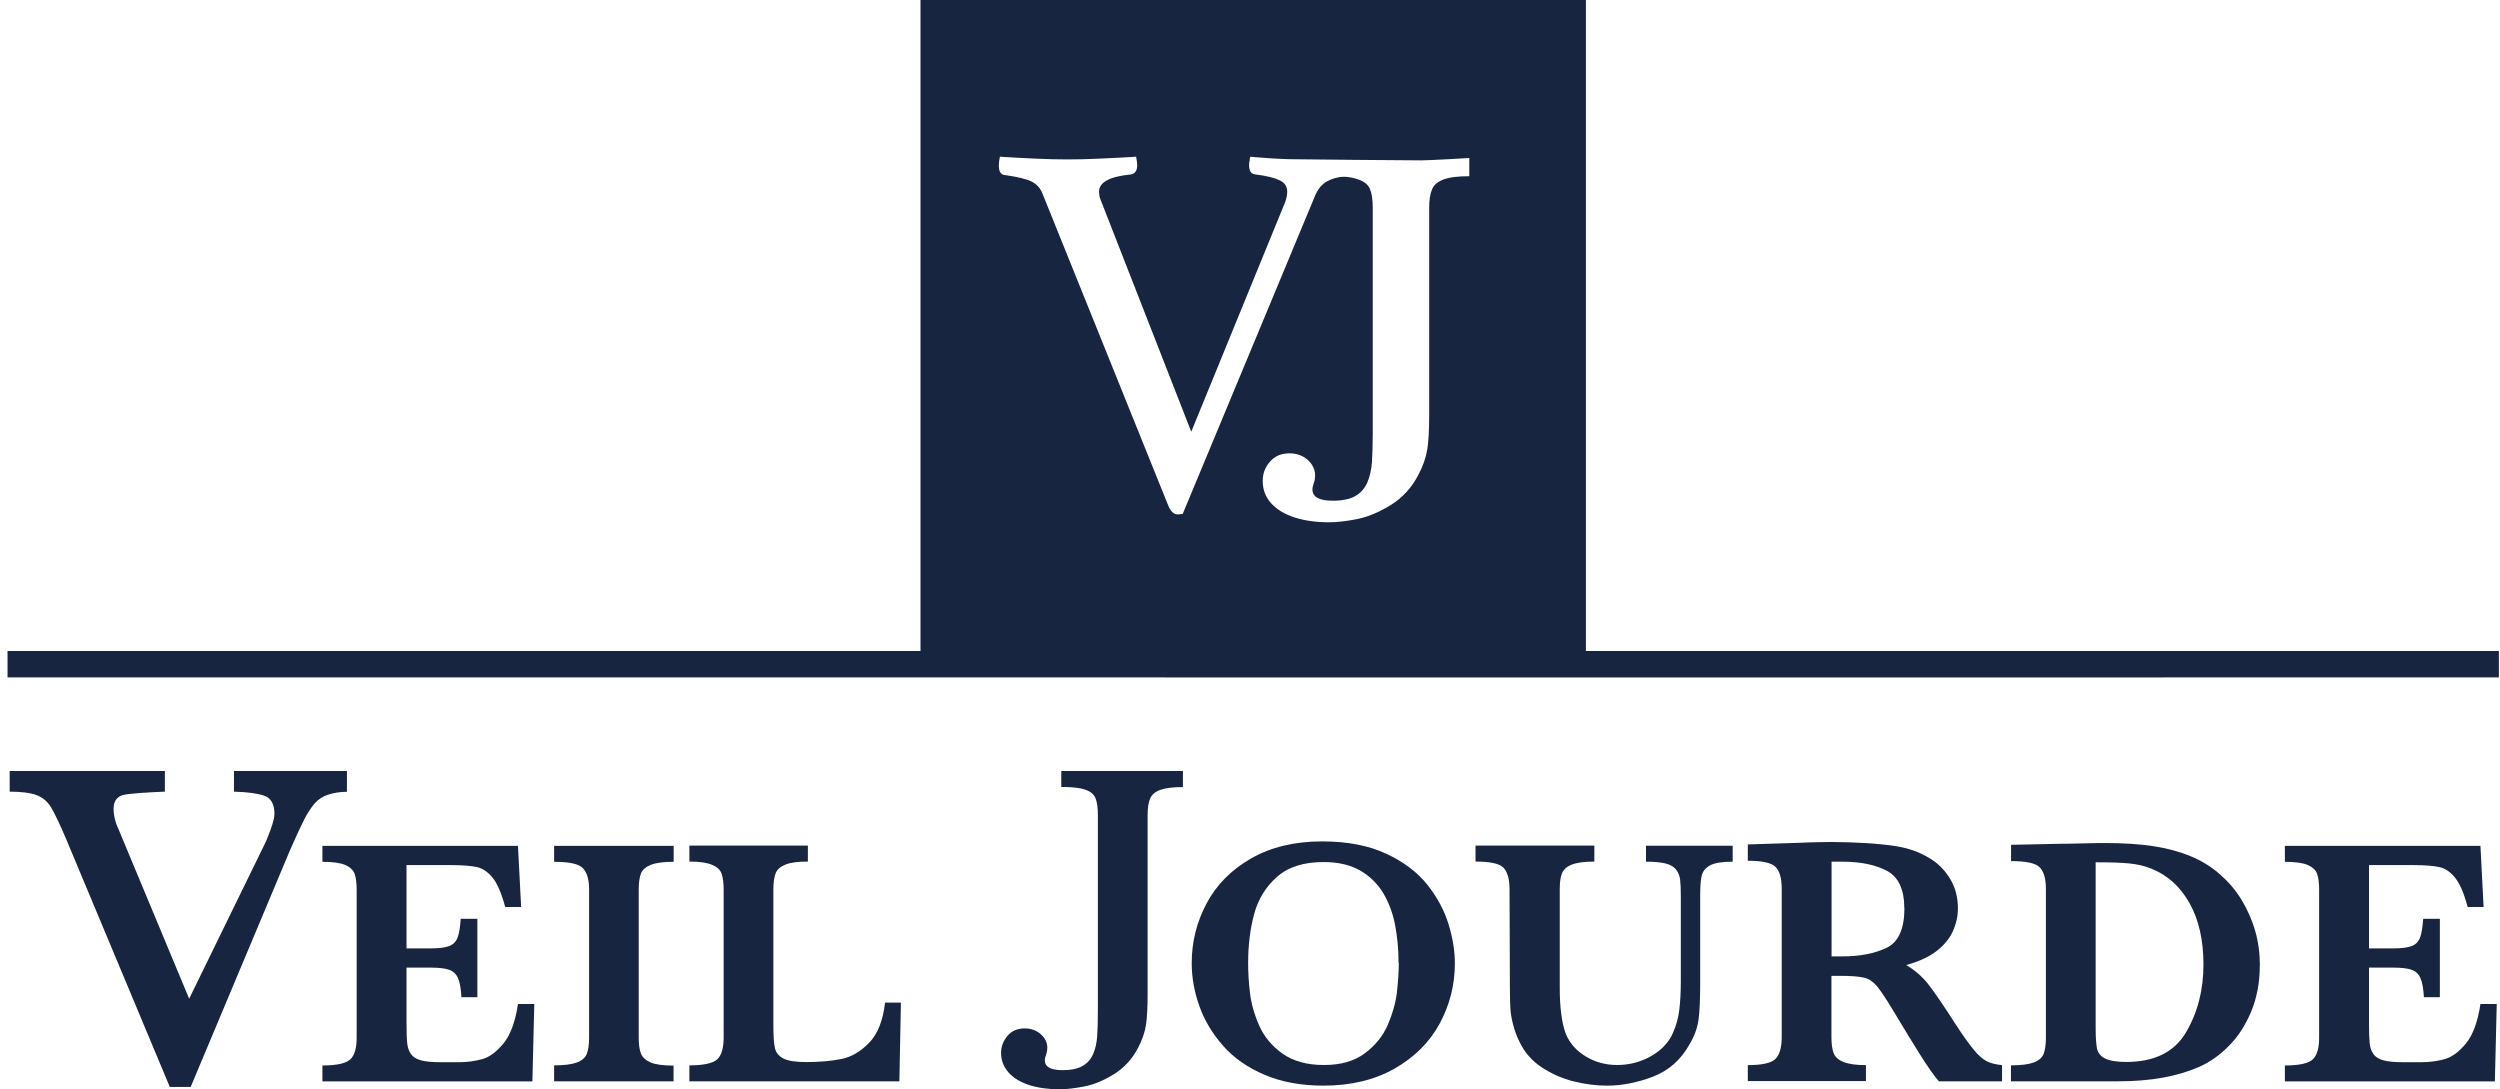 <svg width="140" height="61" viewBox="0 0 140 61" fill="none" xmlns="http://www.w3.org/2000/svg">
<g id="Logo Old">
<path id="Vector" d="M19.422 44.339C19.022 44.346 18.667 44.405 18.371 44.503C18.076 44.602 17.826 44.76 17.636 44.976C17.445 45.193 17.248 45.482 17.057 45.85C16.867 46.218 16.598 46.796 16.249 47.591L10.678 60.869H9.509L3.688 46.947C3.327 46.1 3.044 45.515 2.847 45.193C2.65 44.871 2.374 44.648 2.039 44.523C1.704 44.398 1.205 44.333 0.541 44.333V43.176H9.233V44.333C8.412 44.365 7.157 44.431 6.841 44.536C6.526 44.641 6.362 44.891 6.362 45.292C6.362 45.673 6.46 46.074 6.664 46.501L10.593 55.928L14.902 47.105C15.211 46.369 15.369 45.857 15.369 45.581C15.369 45.036 15.178 44.694 14.804 44.562C14.429 44.431 13.858 44.352 13.102 44.333V43.176H19.429V44.333L19.422 44.339Z" fill="#182540"/>
<path id="Vector_2" d="M29.92 56.217L29.814 60.56H18.055V59.666C18.863 59.666 19.388 59.548 19.625 59.318C19.861 59.088 19.973 58.681 19.973 58.109V49.818C19.973 49.444 19.934 49.148 19.861 48.938C19.789 48.728 19.612 48.564 19.336 48.439C19.06 48.321 18.633 48.261 18.055 48.261V47.368H29.006L29.184 50.791H28.29C28.087 50.029 27.857 49.49 27.594 49.161C27.331 48.833 27.035 48.629 26.707 48.557C26.378 48.485 25.886 48.445 25.235 48.445H22.765V53.11H24.105C24.565 53.11 24.907 53.07 25.137 52.985C25.367 52.906 25.524 52.748 25.616 52.525C25.708 52.295 25.768 51.94 25.8 51.454H26.733V55.843H25.84C25.814 55.357 25.748 54.995 25.643 54.765C25.538 54.535 25.373 54.384 25.15 54.306C24.927 54.227 24.585 54.187 24.125 54.187H22.765V57.295C22.765 57.814 22.778 58.195 22.805 58.431C22.831 58.674 22.903 58.871 23.015 59.029C23.127 59.187 23.311 59.305 23.567 59.377C23.823 59.45 24.191 59.483 24.664 59.483H25.722C26.168 59.483 26.595 59.423 27.003 59.312C27.41 59.2 27.804 58.904 28.192 58.438C28.579 57.965 28.855 57.229 29.006 56.224H29.92V56.217Z" fill="#182540"/>
<path id="Vector_3" d="M37.726 60.553H31.031V59.66C31.59 59.66 32.01 59.607 32.299 59.502C32.582 59.397 32.772 59.233 32.858 59.023C32.943 58.806 32.989 58.504 32.989 58.109V49.818C32.989 49.247 32.871 48.846 32.634 48.609C32.398 48.373 31.866 48.261 31.031 48.261V47.368H37.726V48.261C37.167 48.261 36.747 48.314 36.458 48.426C36.175 48.537 35.985 48.695 35.899 48.905C35.814 49.115 35.768 49.418 35.768 49.818V58.109C35.768 58.484 35.807 58.779 35.893 58.996C35.978 59.213 36.156 59.377 36.432 59.496C36.708 59.614 37.135 59.673 37.719 59.673V60.566L37.726 60.553Z" fill="#182540"/>
<path id="Vector_4" d="M50.451 56.145L50.365 60.553H38.605V59.66C39.413 59.66 39.939 59.542 40.176 59.312C40.412 59.082 40.524 58.674 40.524 58.103V49.812C40.524 49.431 40.484 49.135 40.406 48.918C40.327 48.702 40.149 48.544 39.867 48.426C39.584 48.307 39.164 48.248 38.605 48.248V47.355H45.241V48.248C44.689 48.248 44.275 48.301 43.993 48.413C43.71 48.524 43.526 48.682 43.441 48.892C43.355 49.102 43.309 49.404 43.309 49.805V57.4C43.309 57.998 43.336 58.425 43.395 58.688C43.454 58.95 43.612 59.141 43.874 59.279C44.131 59.41 44.558 59.476 45.149 59.476C45.898 59.476 46.548 59.417 47.113 59.305C47.678 59.193 48.191 58.891 48.67 58.398C49.15 57.906 49.446 57.157 49.564 56.145H50.457H50.451Z" fill="#182540"/>
<path id="Vector_5" d="M66.244 44.076C65.685 44.076 65.265 44.129 64.976 44.234C64.687 44.339 64.496 44.503 64.404 44.727C64.312 44.95 64.266 45.246 64.266 45.633V55.738C64.266 56.447 64.233 56.999 64.174 57.4C64.115 57.801 63.964 58.228 63.734 58.674C63.406 59.312 62.946 59.804 62.374 60.159C61.796 60.514 61.244 60.744 60.712 60.842C60.18 60.947 59.727 61 59.332 61C58.695 61 58.13 60.921 57.637 60.764C57.145 60.606 56.757 60.369 56.481 60.061C56.205 59.752 56.06 59.384 56.06 58.957C56.06 58.609 56.179 58.293 56.415 58.011C56.652 57.728 56.98 57.59 57.394 57.59C57.631 57.59 57.841 57.643 58.032 57.741C58.222 57.84 58.373 57.978 58.485 58.142C58.596 58.306 58.649 58.484 58.649 58.674C58.649 58.793 58.629 58.911 58.59 59.036C58.537 59.174 58.511 59.285 58.511 59.377C58.511 59.745 58.84 59.929 59.503 59.929C59.983 59.929 60.357 59.85 60.627 59.693C60.896 59.535 61.093 59.312 61.218 59.023C61.343 58.727 61.415 58.405 61.441 58.037C61.467 57.676 61.481 57.176 61.481 56.539V45.627C61.481 45.219 61.435 44.904 61.343 44.687C61.251 44.471 61.053 44.313 60.758 44.214C60.462 44.116 60.022 44.07 59.431 44.07V43.176H66.244V44.07V44.076Z" fill="#182540"/>
<path id="Vector_6" d="M81.472 53.957C81.472 55.16 81.183 56.283 80.618 57.328C80.047 58.379 79.199 59.213 78.082 59.85C76.965 60.481 75.638 60.796 74.114 60.796C72.866 60.796 71.769 60.593 70.823 60.192C69.877 59.791 69.101 59.252 68.504 58.576C67.906 57.899 67.459 57.163 67.17 56.355C66.881 55.554 66.736 54.746 66.736 53.931C66.736 52.755 67.012 51.645 67.564 50.6C68.116 49.556 68.944 48.715 70.054 48.077C71.164 47.44 72.491 47.118 74.035 47.118C75.441 47.118 76.644 47.348 77.629 47.808C78.614 48.268 79.383 48.852 79.935 49.549C80.487 50.252 80.881 50.981 81.118 51.756C81.354 52.525 81.472 53.254 81.472 53.951V53.957ZM78.319 53.918C78.319 53.175 78.253 52.479 78.128 51.816C78.003 51.152 77.78 50.554 77.465 50.022C77.149 49.49 76.709 49.063 76.164 48.747C75.612 48.432 74.929 48.274 74.121 48.274C73.004 48.274 72.137 48.55 71.506 49.109C70.882 49.661 70.455 50.357 70.231 51.191C70.008 52.026 69.896 52.932 69.896 53.924C69.896 54.47 69.929 55.035 70.001 55.626C70.074 56.217 70.245 56.822 70.52 57.439C70.79 58.057 71.23 58.582 71.821 59.003C72.413 59.423 73.188 59.64 74.14 59.64C75.093 59.64 75.842 59.423 76.433 58.983C77.018 58.543 77.452 58.011 77.721 57.38C77.99 56.749 78.161 56.145 78.227 55.567C78.293 54.989 78.332 54.443 78.332 53.924L78.319 53.918Z" fill="#182540"/>
<path id="Vector_7" d="M97.036 48.255C96.445 48.255 96.025 48.321 95.768 48.459C95.512 48.596 95.355 48.787 95.295 49.043C95.236 49.299 95.21 49.687 95.21 50.213V55.081C95.21 55.974 95.177 56.651 95.118 57.098C95.059 57.551 94.895 58.004 94.625 58.464C94.132 59.351 93.443 59.962 92.556 60.297C91.669 60.632 90.821 60.796 90 60.796C89.396 60.796 88.778 60.718 88.134 60.56C87.497 60.402 86.899 60.139 86.347 59.778C85.796 59.417 85.375 58.937 85.093 58.346C84.935 58.024 84.817 57.696 84.731 57.367C84.646 57.038 84.593 56.73 84.58 56.441C84.567 56.152 84.554 55.777 84.554 55.304L84.534 49.805C84.534 49.234 84.422 48.833 84.199 48.596C83.976 48.36 83.45 48.248 82.629 48.248V47.355H89.284V48.248C88.719 48.248 88.299 48.307 88.016 48.419C87.734 48.531 87.556 48.695 87.471 48.905C87.385 49.115 87.346 49.418 87.346 49.805V55.304C87.346 55.869 87.372 56.362 87.431 56.789C87.484 57.216 87.569 57.584 87.688 57.906C87.911 58.431 88.285 58.852 88.811 59.167C89.337 59.483 89.921 59.64 90.559 59.64C91.242 59.64 91.873 59.476 92.464 59.141C93.049 58.806 93.456 58.372 93.686 57.84C93.87 57.426 93.988 56.992 94.04 56.552C94.093 56.112 94.126 55.58 94.126 54.962V50.213C94.126 49.785 94.113 49.464 94.087 49.26C94.06 49.056 93.988 48.866 93.87 48.708C93.751 48.55 93.561 48.432 93.292 48.36C93.022 48.288 92.648 48.255 92.175 48.255V47.361H97.03V48.255H97.036Z" fill="#182540"/>
<path id="Vector_8" d="M112.114 60.553H108.579C108.448 60.409 108.29 60.205 108.099 59.929C107.909 59.66 107.699 59.338 107.469 58.97C107.239 58.602 107.055 58.3 106.904 58.057L106.01 56.579C105.61 55.915 105.307 55.462 105.104 55.219C104.9 54.976 104.663 54.818 104.401 54.752C104.138 54.687 103.691 54.647 103.06 54.647H102.561V58.09C102.561 58.451 102.601 58.747 102.679 58.964C102.758 59.18 102.942 59.351 103.231 59.469C103.52 59.588 103.941 59.647 104.493 59.647V60.54H97.877V59.647C98.678 59.647 99.198 59.529 99.427 59.298C99.657 59.062 99.776 58.661 99.776 58.09V49.759C99.776 49.194 99.664 48.794 99.441 48.557C99.217 48.321 98.698 48.202 97.877 48.202V47.289L100.932 47.191C101.168 47.177 101.431 47.171 101.733 47.164C102.036 47.158 102.318 47.151 102.574 47.151C102.778 47.151 103.106 47.158 103.579 47.171C104.236 47.191 104.847 47.23 105.419 47.289C105.991 47.348 106.444 47.42 106.772 47.512C107.259 47.637 107.718 47.841 108.159 48.123C108.599 48.406 108.954 48.787 109.229 49.253C109.505 49.72 109.643 50.265 109.643 50.876C109.643 51.316 109.545 51.743 109.354 52.164C109.164 52.578 108.855 52.946 108.428 53.274C108.001 53.596 107.442 53.852 106.746 54.043C107.219 54.319 107.62 54.667 107.955 55.081C108.283 55.495 108.802 56.25 109.512 57.354C109.919 57.985 110.261 58.458 110.524 58.779C110.786 59.101 111.036 59.318 111.26 59.43C111.483 59.542 111.765 59.614 112.114 59.647V60.54V60.553ZM106.641 50.87C106.641 49.818 106.319 49.122 105.682 48.774C105.045 48.432 104.21 48.255 103.179 48.255C103.034 48.255 102.923 48.255 102.844 48.255C102.765 48.255 102.673 48.255 102.568 48.255V53.557H103.179C104.158 53.557 104.979 53.399 105.649 53.077C106.312 52.762 106.648 52.013 106.648 50.85L106.641 50.87Z" fill="#182540"/>
<path id="Vector_9" d="M126.548 54.076C126.548 55.028 126.383 55.889 126.062 56.657C125.74 57.426 125.319 58.07 124.807 58.582C124.294 59.095 123.749 59.483 123.164 59.739C121.929 60.284 120.425 60.553 118.638 60.553H112.613V59.66C113.172 59.66 113.592 59.607 113.881 59.502C114.17 59.397 114.354 59.233 114.44 59.023C114.525 58.806 114.571 58.504 114.571 58.109V49.779C114.571 49.207 114.453 48.807 114.223 48.57C113.993 48.334 113.454 48.222 112.62 48.222V47.309L115.451 47.25C115.55 47.25 115.944 47.25 116.641 47.23C117.337 47.21 117.738 47.21 117.849 47.21C118.933 47.21 119.853 47.269 120.609 47.388C121.364 47.506 122.054 47.69 122.685 47.953C123.263 48.189 123.795 48.511 124.281 48.931C124.767 49.352 125.181 49.825 125.51 50.364C125.838 50.902 126.101 51.48 126.285 52.111C126.469 52.742 126.554 53.399 126.554 54.089L126.548 54.076ZM123.394 54.017C123.394 52.65 123.131 51.5 122.612 50.574C122.093 49.648 121.384 49.01 120.484 48.649C120.096 48.491 119.682 48.393 119.242 48.353C118.802 48.307 118.178 48.288 117.357 48.288V57.564C117.357 58.096 117.383 58.484 117.435 58.727C117.488 58.97 117.639 59.154 117.895 59.279C118.145 59.404 118.539 59.469 119.071 59.469C120.648 59.469 121.765 58.917 122.415 57.814C123.066 56.71 123.394 55.442 123.394 54.01V54.017Z" fill="#182540"/>
<path id="Vector_10" d="M139.818 56.217L139.713 60.56H127.953V59.666C128.761 59.666 129.287 59.548 129.523 59.318C129.76 59.088 129.871 58.681 129.871 58.109V49.818C129.871 49.444 129.832 49.148 129.76 48.938C129.688 48.728 129.51 48.564 129.234 48.439C128.958 48.321 128.531 48.261 127.953 48.261V47.368H138.905L139.082 50.791H138.189C137.985 50.029 137.755 49.49 137.492 49.161C137.23 48.833 136.934 48.629 136.605 48.557C136.277 48.485 135.784 48.445 135.134 48.445H132.664V53.11H134.004C134.464 53.11 134.805 53.07 135.035 52.985C135.265 52.906 135.423 52.748 135.515 52.525C135.607 52.295 135.666 51.94 135.699 51.454H136.632V55.843H135.738C135.712 55.357 135.646 54.995 135.541 54.765C135.436 54.535 135.272 54.384 135.048 54.306C134.825 54.227 134.483 54.187 134.024 54.187H132.664V57.295C132.664 57.814 132.677 58.195 132.703 58.431C132.729 58.674 132.802 58.871 132.913 59.029C133.025 59.187 133.209 59.305 133.465 59.377C133.721 59.45 134.089 59.483 134.562 59.483H135.62C136.067 59.483 136.494 59.423 136.901 59.312C137.308 59.2 137.703 58.904 138.09 58.438C138.478 57.965 138.754 57.229 138.905 56.224H139.818V56.217Z" fill="#182540"/>
<path id="Vector_11" d="M139.937 36.456H88.811V0H51.548V36.456H0.422V37.934H51.548L88.811 37.94L139.937 37.934V36.456ZM55.995 8.777C56.593 8.817 57.243 8.849 57.947 8.882C58.65 8.915 59.261 8.928 59.779 8.928C60.298 8.928 60.89 8.915 61.612 8.882C62.335 8.849 63.005 8.817 63.623 8.777C63.662 8.974 63.682 9.139 63.682 9.257C63.682 9.559 63.564 9.73 63.321 9.769C62.138 9.887 61.547 10.209 61.547 10.728C61.547 10.866 61.566 10.998 61.606 11.116L66.71 24.177L71.966 11.326C72.045 11.109 72.085 10.906 72.085 10.728C72.085 10.446 71.947 10.236 71.664 10.098C71.382 9.96 70.935 9.848 70.311 9.769C70.068 9.749 69.949 9.579 69.949 9.257C69.949 9.158 69.956 9.066 69.982 8.987C69.982 8.928 69.989 8.856 70.015 8.777C70.055 8.777 70.186 8.79 70.403 8.81C70.62 8.83 70.889 8.849 71.198 8.869C71.506 8.889 71.841 8.902 72.203 8.915C72.564 8.928 79.272 8.981 79.594 8.981C80.067 8.981 82.281 8.849 82.281 8.849V9.868C81.65 9.868 81.164 9.927 80.835 10.052C80.507 10.177 80.29 10.361 80.192 10.61C80.087 10.86 80.034 11.201 80.034 11.635V23.263C80.034 24.065 80.001 24.696 79.929 25.155C79.857 25.615 79.692 26.095 79.423 26.601C79.049 27.323 78.529 27.882 77.873 28.289C77.216 28.69 76.591 28.953 75.987 29.071C75.389 29.189 74.864 29.248 74.423 29.248C73.701 29.248 73.057 29.157 72.499 28.979C71.94 28.795 71.5 28.532 71.184 28.184C70.869 27.836 70.712 27.416 70.712 26.929C70.712 26.529 70.843 26.174 71.112 25.858C71.382 25.543 71.749 25.386 72.222 25.386C72.485 25.386 72.728 25.445 72.945 25.556C73.162 25.668 73.333 25.819 73.458 26.01C73.582 26.2 73.648 26.397 73.648 26.614C73.648 26.745 73.629 26.883 73.582 27.021C73.523 27.179 73.497 27.304 73.497 27.409C73.497 27.829 73.872 28.04 74.627 28.04C75.172 28.04 75.599 27.954 75.902 27.777C76.21 27.599 76.427 27.343 76.572 27.015C76.71 26.686 76.795 26.312 76.828 25.898C76.854 25.484 76.874 24.919 76.874 24.196V11.648C76.874 11.182 76.821 10.827 76.716 10.584C76.611 10.334 76.388 10.157 76.053 10.045C75.836 9.973 75.514 9.887 75.192 9.901C74.877 9.914 74.542 10.032 74.338 10.144C74.036 10.301 73.806 10.577 73.648 10.952L66.231 28.782C66.192 28.782 66.145 28.782 66.093 28.795C66.04 28.802 65.994 28.808 65.955 28.808C65.732 28.808 65.554 28.637 65.416 28.296L58.36 10.794C58.242 10.512 58.038 10.301 57.763 10.163C57.48 10.025 56.981 9.901 56.265 9.802C56.041 9.782 55.936 9.605 55.936 9.263C55.936 9.106 55.956 8.941 55.995 8.784V8.777Z" fill="#182540"/>
</g>
</svg>
